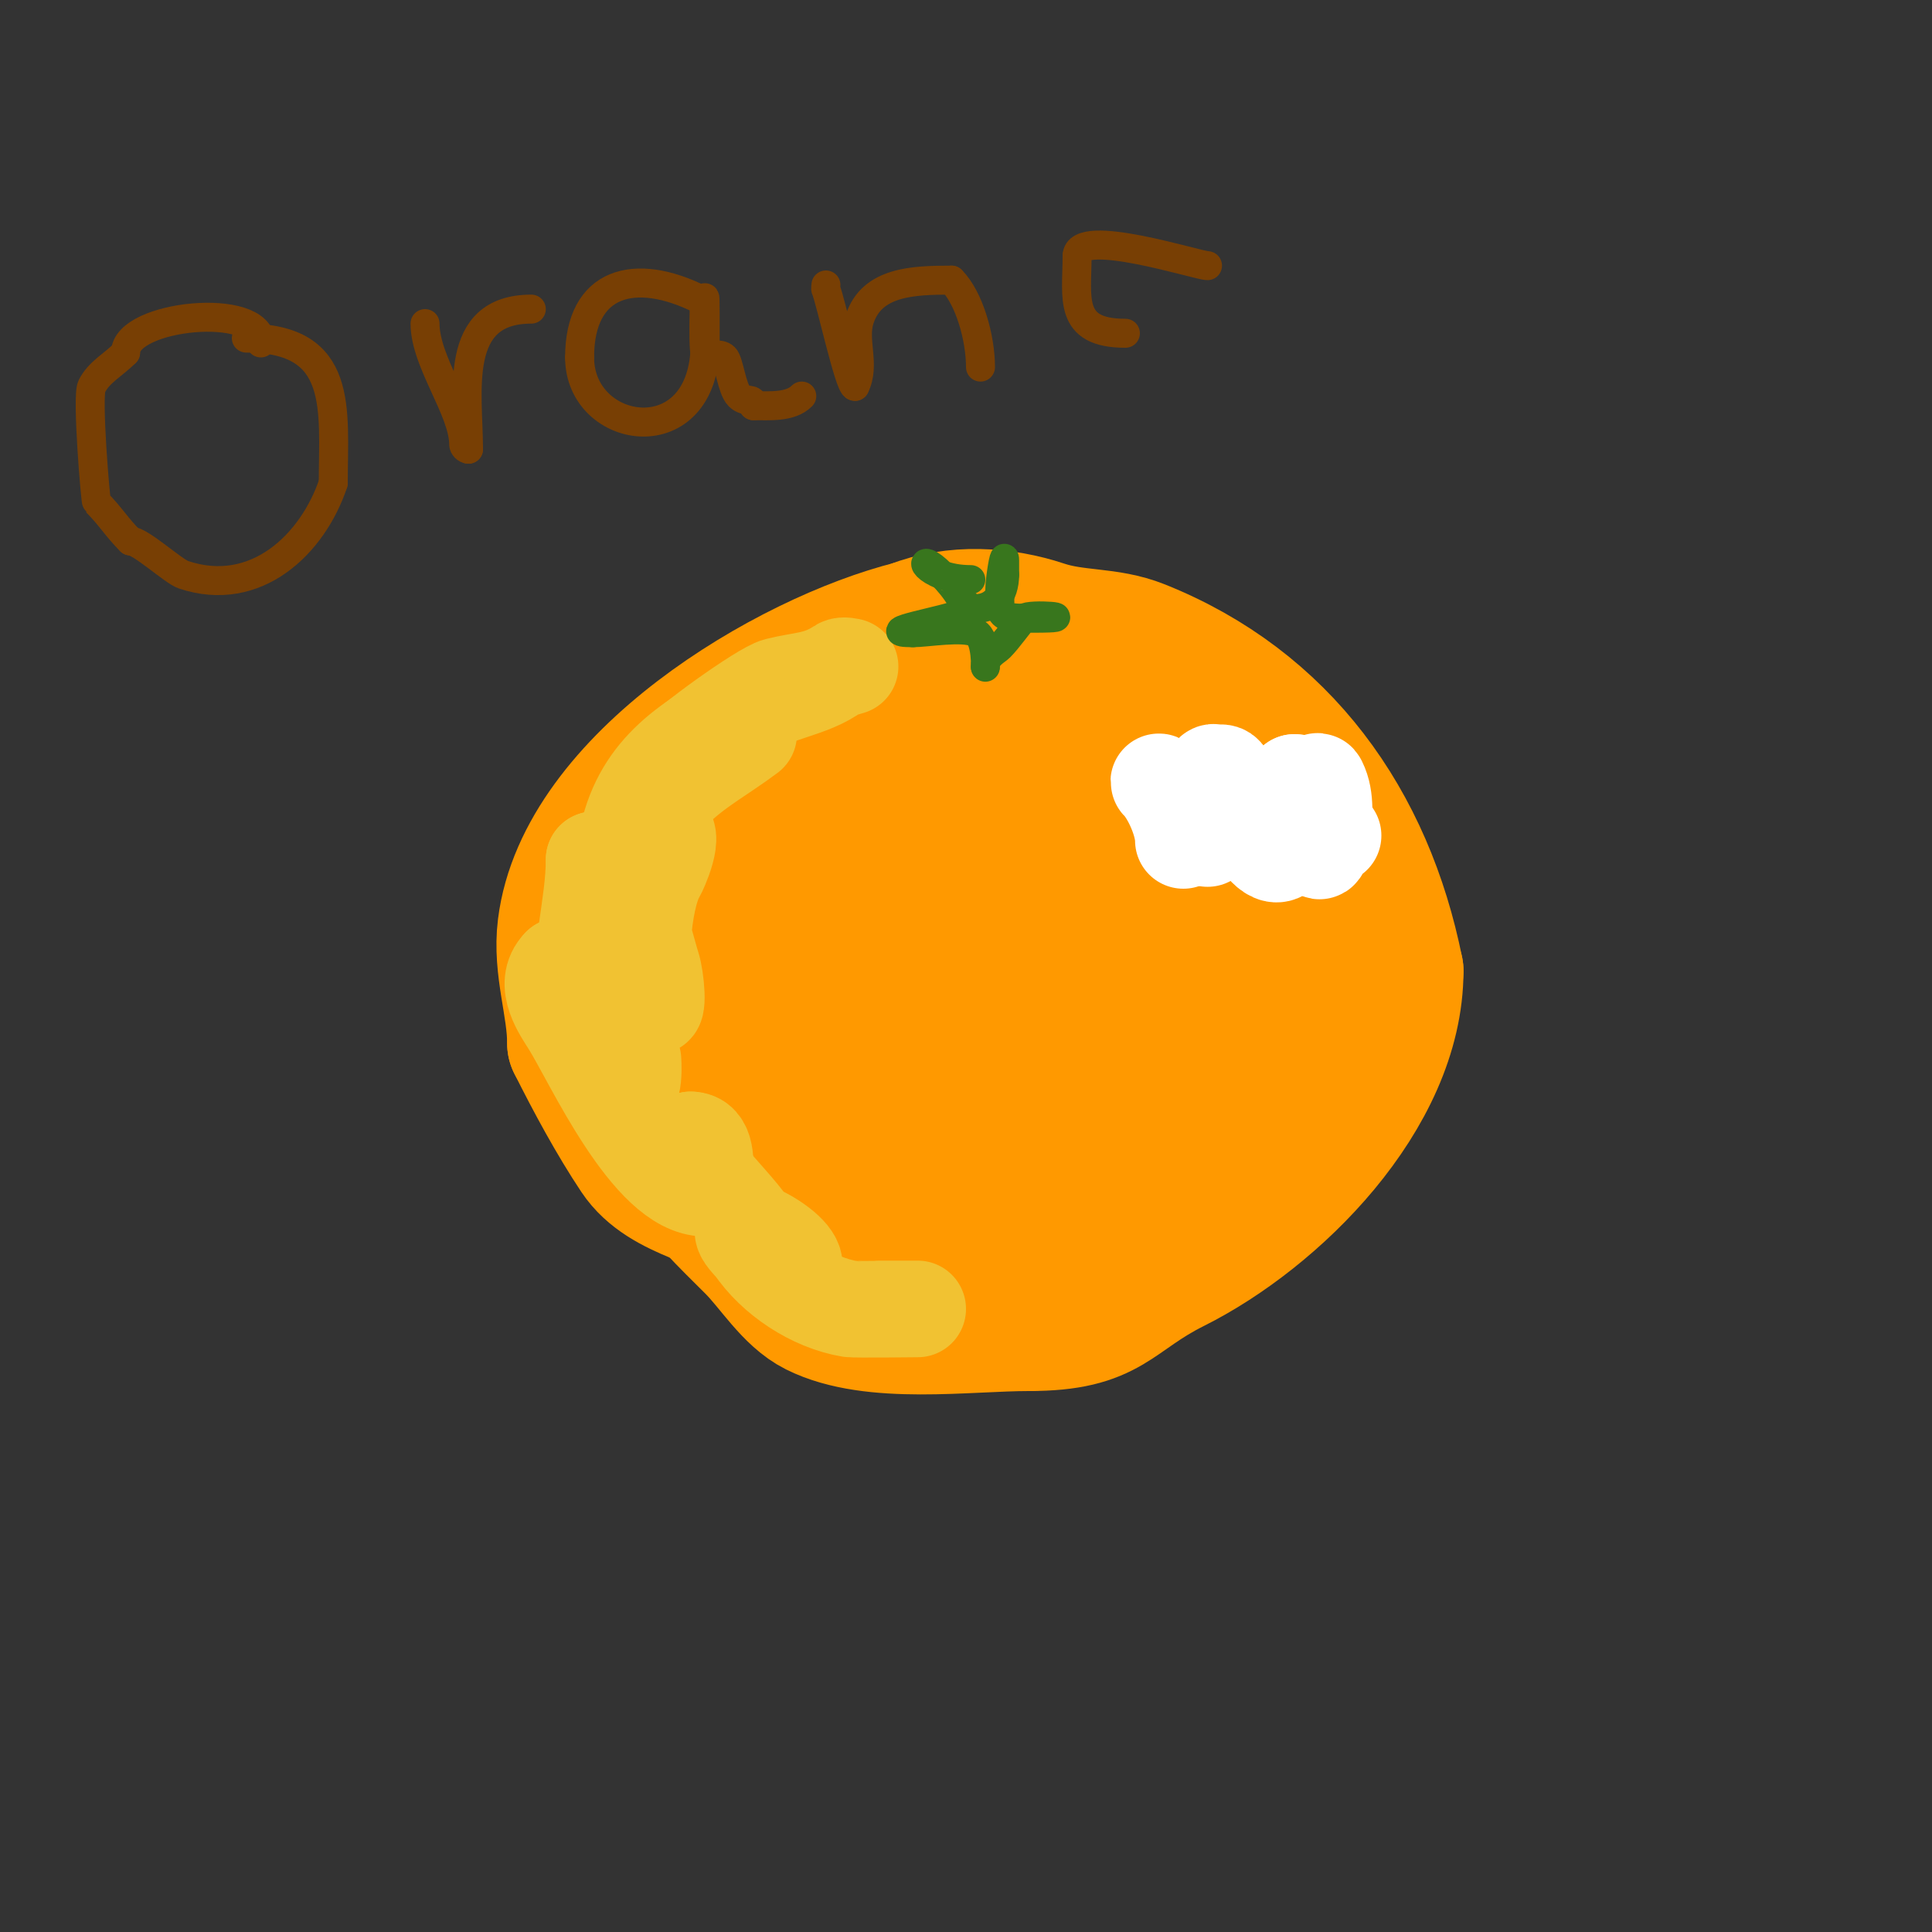 <svg viewBox='0 0 400 400' version='1.1' xmlns='http://www.w3.org/2000/svg' xmlns:xlink='http://www.w3.org/1999/xlink'><rect x="0" y="0" width="400" height="400" fill="#333333" stroke="none"/><g fill='none' stroke='#ff9900' stroke-width='28' stroke-linecap='round' stroke-linejoin='round'><path d='M202,149c-25.805,-5.161 -56.791,18.163 -63,43'/><path d='M139,192c0,9.657 -3.106,20.682 0,30c2.531,7.593 9.151,11.458 14,17c18.474,21.113 20.683,20.421 47,27'/><path d='M200,266c9.447,4.724 17.911,-0.521 27,-3c37.065,-10.109 60.588,-38.471 54,-78'/><path d='M281,185c-9.248,-27.744 -35.717,-44.56 -65,-47c-10.476,-0.873 -28.826,-4.116 -38,2'/><path d='M178,140c-8.924,1.785 -14.575,5.575 -21,12c-5.026,5.026 -13.833,10.665 -17,17c-1.223,2.446 -0.478,7.391 -1,10c-1.874,9.37 -4.002,21.992 -2,32c0.603,3.014 2,5.927 2,9'/><path d='M139,220c-5.582,16.747 5.946,26.946 17,38c4.04,4.04 7.796,10.398 13,13c11.731,5.866 31.095,3 44,3'/><path d='M213,274c17.077,0 16.989,-5.494 30,-12c20.756,-10.378 46,-35.221 46,-61'/><path d='M289,201c-6.131,-30.654 -23.555,-55.222 -53,-67c-6.709,-2.684 -13.209,-1.736 -20,-4c-8.298,-2.766 -18.366,-3.453 -27,0'/><path d='M189,130c-25.975,6.494 -68.219,31.748 -72,62c-1.042,8.334 2,16.116 2,24'/><path d='M119,216c3.81,7.619 8.334,16.001 13,23c5.633,8.45 18.478,9.359 26,15c5.94,4.455 13.489,11.952 21,14c24.971,6.81 54.942,-0.928 71,-21'/><path d='M250,247c6.657,-6.657 10.175,-13.586 14,-22c10.369,-22.811 9.442,-39.147 -6,-59c-4.918,-6.323 -9.06,-11.519 -17,-14c-27.111,-8.472 -68,2.567 -68,36'/><path d='M173,188c0,5.786 -2.391,20.067 1,26c1.698,2.971 8.628,7.275 11,9c30.408,22.115 74.416,-2.736 85,-36c7.016,-22.051 -12.713,-32.88 -31,-38c-25.117,-7.033 -48.28,-2.014 -59,23'/><path d='M180,172c-2,3 -4.976,5.543 -6,9c-1.715,5.788 -0.974,12.051 -2,18c-1.977,11.466 -9.307,31.363 0,42c13.78,15.748 53.131,-1.805 67,-10c4.464,-2.638 8.371,-6.53 11,-11c5.554,-9.442 11.011,-23.71 8,-35c-3.946,-14.797 -44.532,-25.734 -58,-19c-8.789,4.395 -6.416,27.412 -7,35'/><path d='M193,201c0,5.873 -1.464,16.455 1,22c0.991,2.229 11.834,-0.867 12,-1c2.099,-1.679 2.298,-4.92 4,-7c5.477,-6.694 16.752,-10.012 18,-20c1.298,-10.382 -2.171,-24.717 -15,-26c-4.346,-0.435 -8.634,3.607 -9,8c-1.03,12.365 14.457,52.633 29,29c1.563,-2.539 3.096,-5.159 4,-8c3.419,-10.746 3,-11.411 3,-20'/><path d='M240,178c-1.204,-3.611 -5,-10.282 -5,-14c0,-0.333 -0.037,0.669 0,1c0.297,2.671 0.821,5.319 1,8c0.399,5.987 0.3,12.007 0,18c-0.686,13.719 -8.909,34.927 -23,40c-13.018,4.687 -21.439,5.486 -34,1c-6.304,-2.252 -8.195,-7.632 -13,-12c-11.42,-10.382 -24.592,-29.408 -10,-44'/><path d='M156,176c1.648,-0.549 14.793,-6.207 17,-4c3.926,3.926 -1.378,5.951 -4,7'/></g>
<g fill='none' stroke='#f1c232' stroke-width='20' stroke-linecap='round' stroke-linejoin='round'><path d='M155,152c-5.912,4.434 -10.846,6.846 -16,12c-1.416,1.416 -4,2.969 -4,5c0,1.374 -1.27,5.348 -1,4c0.476,-2.38 1.333,-4.667 2,-7'/><path d='M136,166c2.356,-2.356 2.236,-6.177 4,-9c1.564,-2.502 17.893,-14.223 21,-15c5.209,-1.302 8.444,-0.963 13,-4c0.555,-0.37 2,0 2,0c0,0 -2.673,0.755 -3,1c-5.185,3.889 -12.329,4.219 -18,8'/><path d='M155,147c-12.06,6.03 -21.977,12.396 -25,26c-1.042,4.69 -8.025,8.951 -5,15c4.564,9.129 10.74,-13.74 12,-15c0.236,-0.236 0,-0.667 0,-1'/><path d='M137,172c3.22,0 -0.488,8.146 -1,9c-2.911,4.852 -4.562,21.656 -1,27c1.479,2.219 0.843,-5.47 0,-8c-1.375,-4.124 -5.051,-22 -12,-22'/><path d='M123,178c0,9.544 -3.255,18.958 -2,29c0.582,4.655 4.948,14.948 8,18c2.628,2.628 2.107,-5.751 2,-6c-1.059,-2.47 -2.509,-4.764 -4,-7c-3.25,-4.875 -7.579,-8.579 -11,-12'/><path d='M116,200c-3.742,3.742 0.336,9.337 2,12c4.657,7.451 16.535,34 28,34c0.667,0 0,-1.333 0,-2c0,-3.16 0.446,-8 -3,-8'/><path d='M143,236c0,6.481 10.254,13.508 14,21c0.438,0.875 5.606,7.394 7,6c3.689,-3.689 -16.677,-13.677 -8,-5'/><path d='M156,258c4.28,6.42 12.271,11.712 20,13c0.906,0.151 14,0 14,0c0,0 -7.269,0 -8,0'/></g>
<g fill='none' stroke='#ffffff' stroke-width='20' stroke-linecap='round' stroke-linejoin='round'><path d='M245,174c0,-3.777 -2.694,-9.694 -5,-12c-0.527,-0.527 1.333,0.667 2,1c1.075,0.537 2.333,1 3,2c1.311,1.966 2.573,5.573 5,8'/><path d='M250,173c0,3.975 0.619,-12.619 1,-13c0.236,-0.236 0.667,0 1,0c1.035,0 1.382,-0.236 2,1c2.051,4.102 9.98,24.079 13,12c0.333,-1.333 0.806,-2.639 1,-4c0.316,-2.214 0,-4.736 0,-7'/><path d='M268,162c4.743,0 3.268,10.537 5,14c0.471,0.943 1,-1.946 1,-3c0,-3.637 0.691,-7.618 -1,-11c-0.596,-1.193 -0.323,2.706 0,4c0.303,1.212 2.611,7 3,7'/></g>
<g fill='none' stroke='#38761d' stroke-width='6' stroke-linecap='round' stroke-linejoin='round'><path d='M201,120c-10.105,0 -11.895,-6.895 -6,-1'/><path d='M195,119c0.169,0 6.533,6.734 4,8c-2.798,1.399 -18.597,4 -10,4'/><path d='M189,131c2.964,0 10.316,-1.342 13,0c2.413,1.206 2,8.243 2,7'/><path d='M204,138c0,-2.213 2.221,-3.221 3,-4c1.75,-1.75 3.811,-4.811 5,-6c1.088,-1.088 12.895,0 2,0c-0.667,0 -1.333,0 -2,0'/><path d='M212,128c-5.436,0 -5,-1.104 -5,-6c0,-2.028 1,-8.028 1,-6c0,1 0,2 0,3'/><path d='M208,119c0,4.341 -2.398,7 -6,7c-1.333,0 -2,0.567 -2,-1'/></g>
<g fill='none' stroke='#783f04' stroke-width='6' stroke-linecap='round' stroke-linejoin='round'><path d='M54,71c0,-8.677 -28,-5.813 -28,2'/><path d='M26,73c-2.602,2.602 -5.495,3.991 -7,7c-1.053,2.105 0.777,23.777 1,24c2.914,2.914 4.086,5.086 7,8'/><path d='M27,112c2.093,0 8.876,6.292 11,7c15.049,5.016 26.8,-6.399 31,-19'/><path d='M69,100c0,-15.234 2.323,-30 -18,-30'/><path d='M51,70'/><path d='M88,67c0,7.961 8,17.954 8,25c0,0.471 0.529,1 1,1'/><path d='M97,93c0,-11.629 -3.4,-29 13,-29'/><path d='M145,62c-13.551,-6.776 -25,-3.763 -25,12'/><path d='M120,74c0,16.348 26,20.342 26,-3'/><path d='M146,71c0,-1 0,-2 0,-3c0,-1 0,-2 0,-3c0,-10.715 -0.607,7.544 0,8c1.099,0.825 3.028,0.028 4,1c0.972,0.972 1.505,6.505 3,8c1.534,1.534 3,0.088 3,2'/><path d='M156,84c3.382,0 7.644,0.356 10,-2'/><path d='M171,59c0,0.333 -0.149,0.702 0,1c0.827,1.653 4.848,20 6,20'/><path d='M177,80c2.241,-4.483 -0.502,-9.493 1,-14c2.562,-7.685 10.949,-8 19,-8'/><path d='M197,58c3.682,3.682 6,11.956 6,18'/><path d='M250,55c-2.013,0 -27,-8.078 -27,-2'/><path d='M223,53c0,8.71 -1.951,16 10,16'/></g>
</svg>